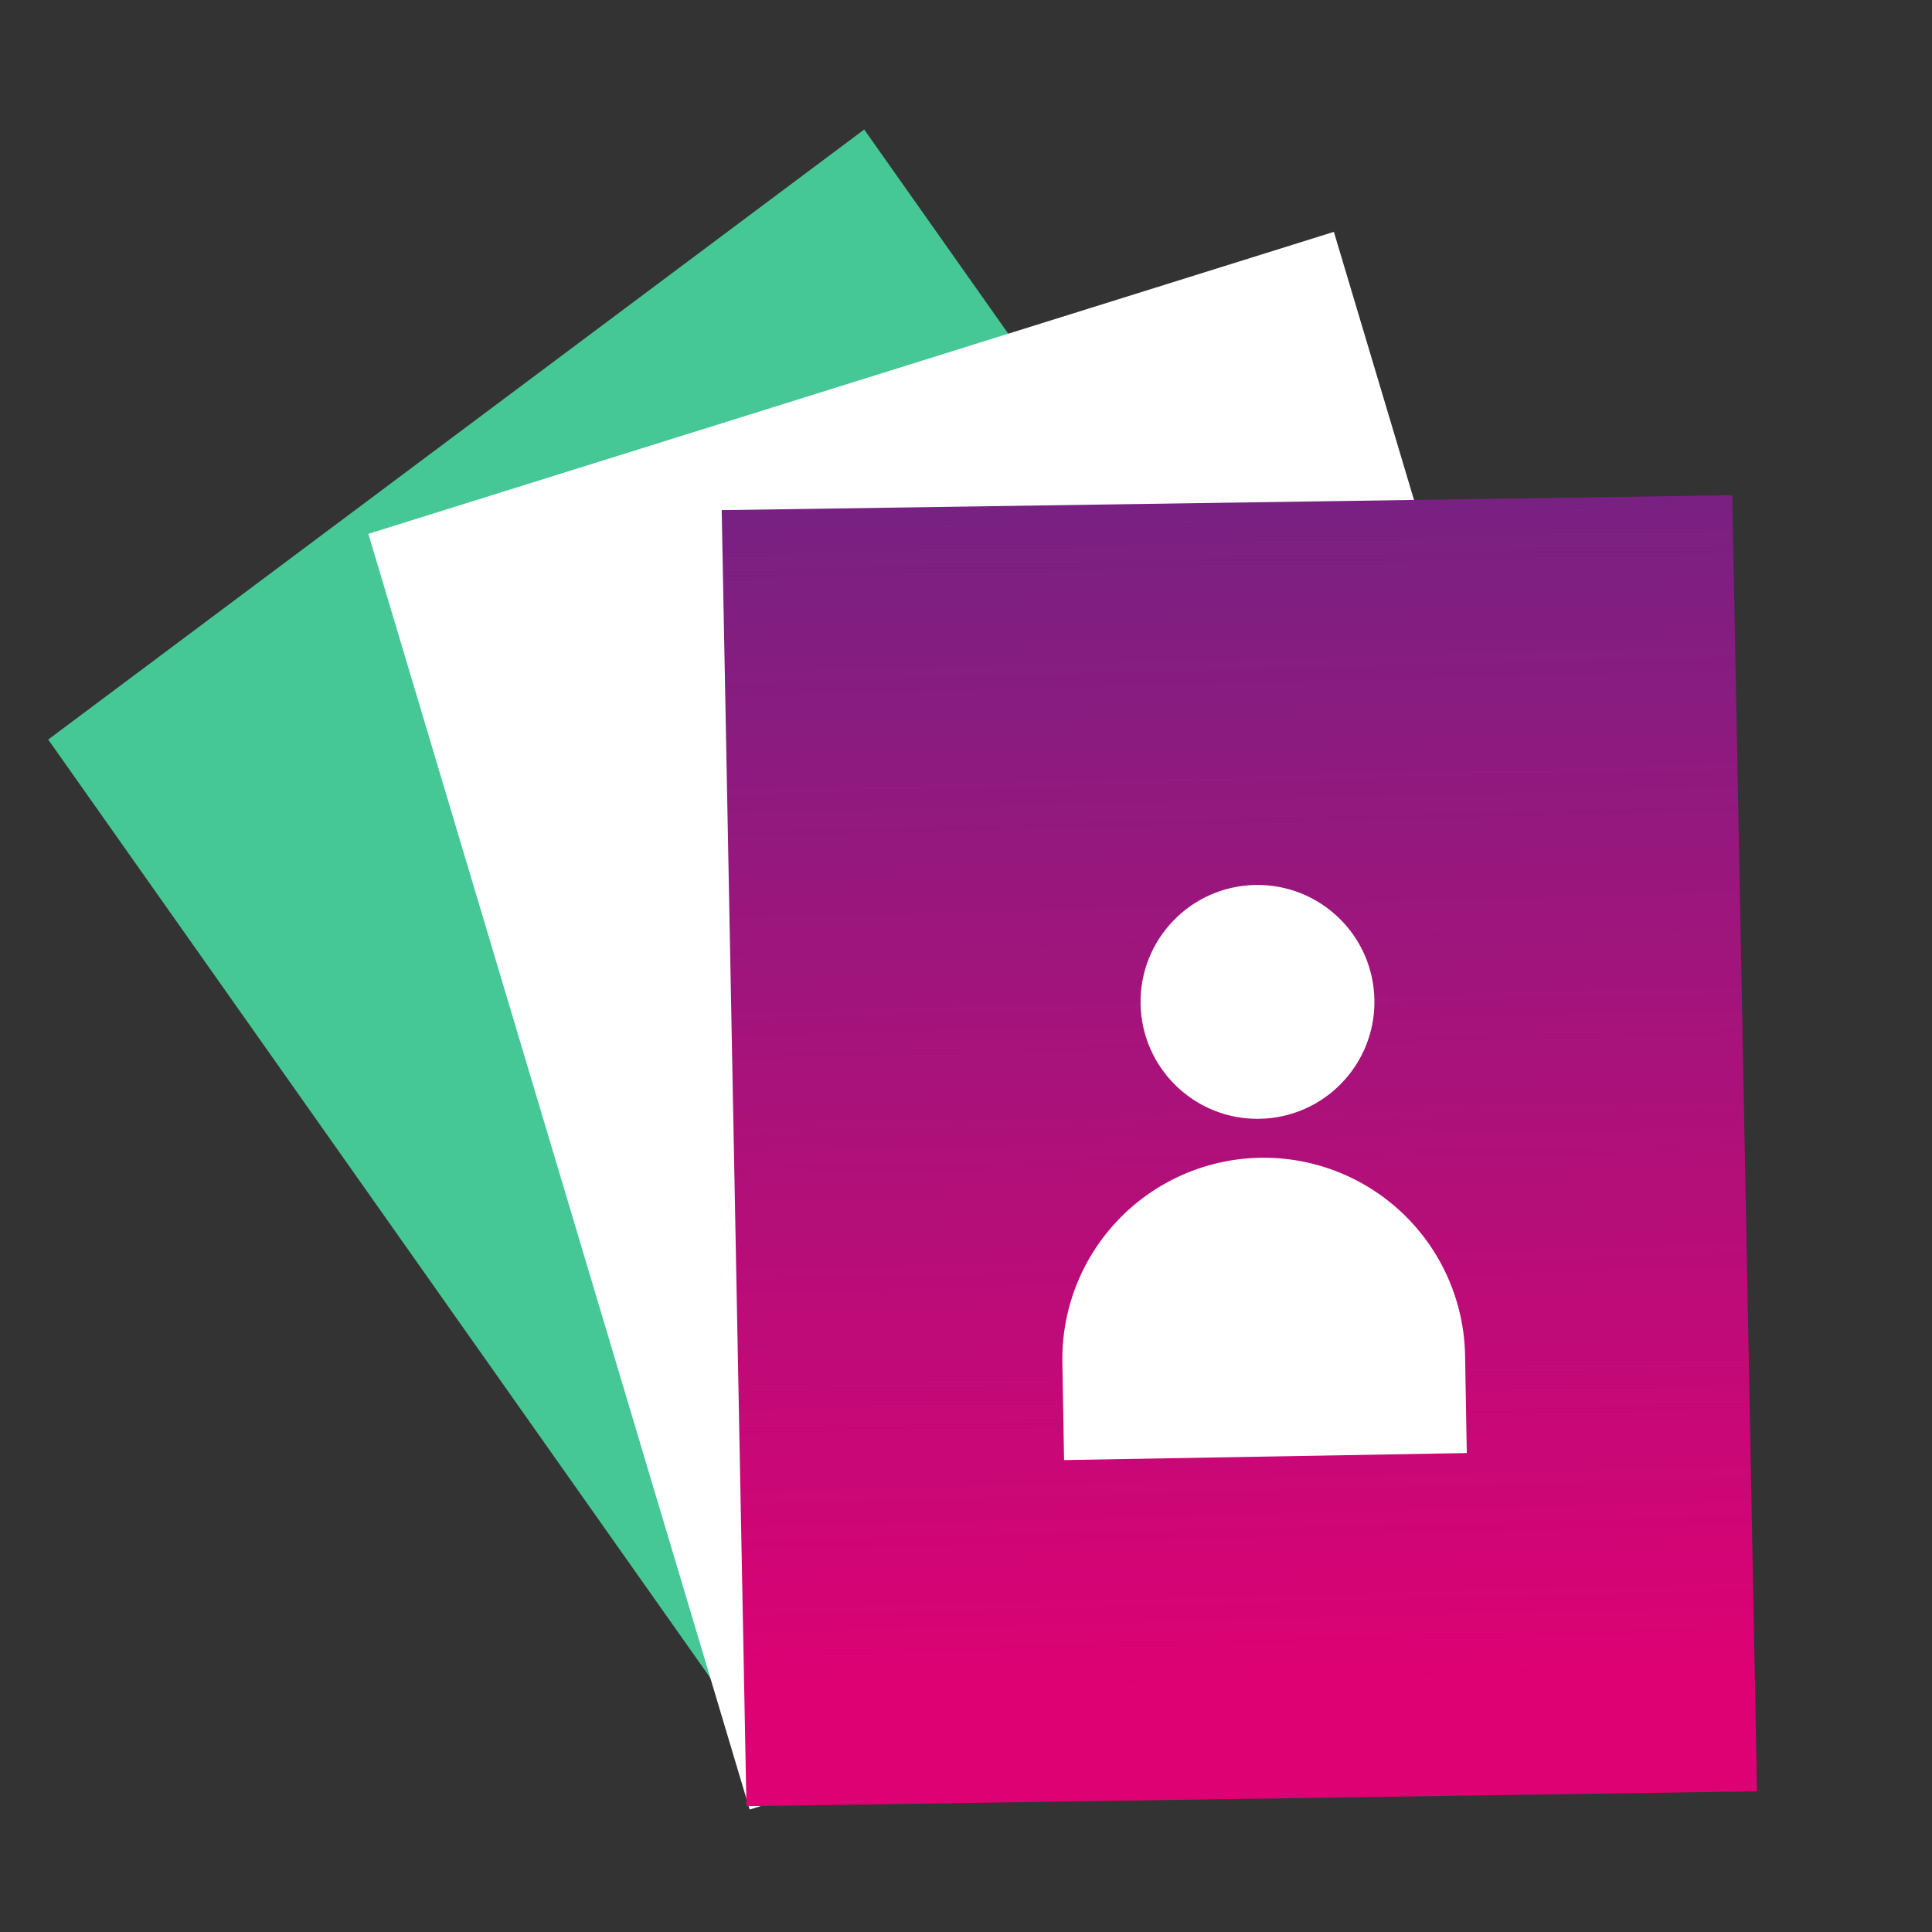 <svg xmlns="http://www.w3.org/2000/svg" xmlns:xlink="http://www.w3.org/1999/xlink" width="316" height="316" viewBox="0 0 316 316">
  <rect x="0" y="0" width="316" height="316" fill="#333333" stroke="none"/>
  <defs>
    <clipPath id="clip-path">
      <rect id="Rectangle_288" data-name="Rectangle 288" width="316" height="316" transform="translate(1626 2483)" fill="none" stroke="#707070" stroke-width="1"/>
    </clipPath>
    <linearGradient id="linear-gradient" x1="0.5" x2="0.5" y2="1" gradientUnits="objectBoundingBox">
      <stop offset="0" stop-color="#782182"/>
      <stop offset="0.92" stop-color="#de0173"/>
    </linearGradient>
  </defs>
  <g id="_1" data-name="1" transform="translate(-1626 -2483)" clip-path="url(#clip-path)">
    <g id="Group_462" data-name="Group 462" transform="translate(1069.574 -628.243) rotate(20)">
      <g id="Group_453" data-name="Group 453" transform="translate(1621.994 2694.32)">
        <path id="Path_210" data-name="Path 210" d="M2.907,2.275,169.531,0l-2.907,209.719L0,211.994Z" transform="translate(10.254 151.092) rotate(-56)" fill="#46c796"/>
        <path id="Path_211" data-name="Path 211" d="M1.361,1.064,166.823,0l-1.361,217.77L0,218.834Z" transform="translate(49.736 100.397) rotate(-37)" fill="#fff"/>
        <path id="Path_209" data-name="Path 209" d="M0,0,165.262.364l.453,211.971L.453,211.971Z" transform="matrix(0.934, -0.358, 0.358, 0.934, 104.443, 77.018)" fill="url(#linear-gradient)"/>
      </g>
      <g id="Group_454" data-name="Group 454" transform="translate(1798.692 2810.894) rotate(-21)">
        <path id="Rectangle_258" data-name="Rectangle 258" d="M32.939,0h0A32.939,32.939,0,0,1,65.878,32.939V48.877a0,0,0,0,1,0,0H0a0,0,0,0,1,0,0V32.939A32.939,32.939,0,0,1,32.939,0Z" transform="translate(0 44.627)" fill="#fff"/>
        <circle id="Ellipse_156" data-name="Ellipse 156" cx="19.126" cy="19.126" r="19.126" transform="translate(13.813)" fill="#fff"/>
      </g>
    </g>
  </g>
</svg>
